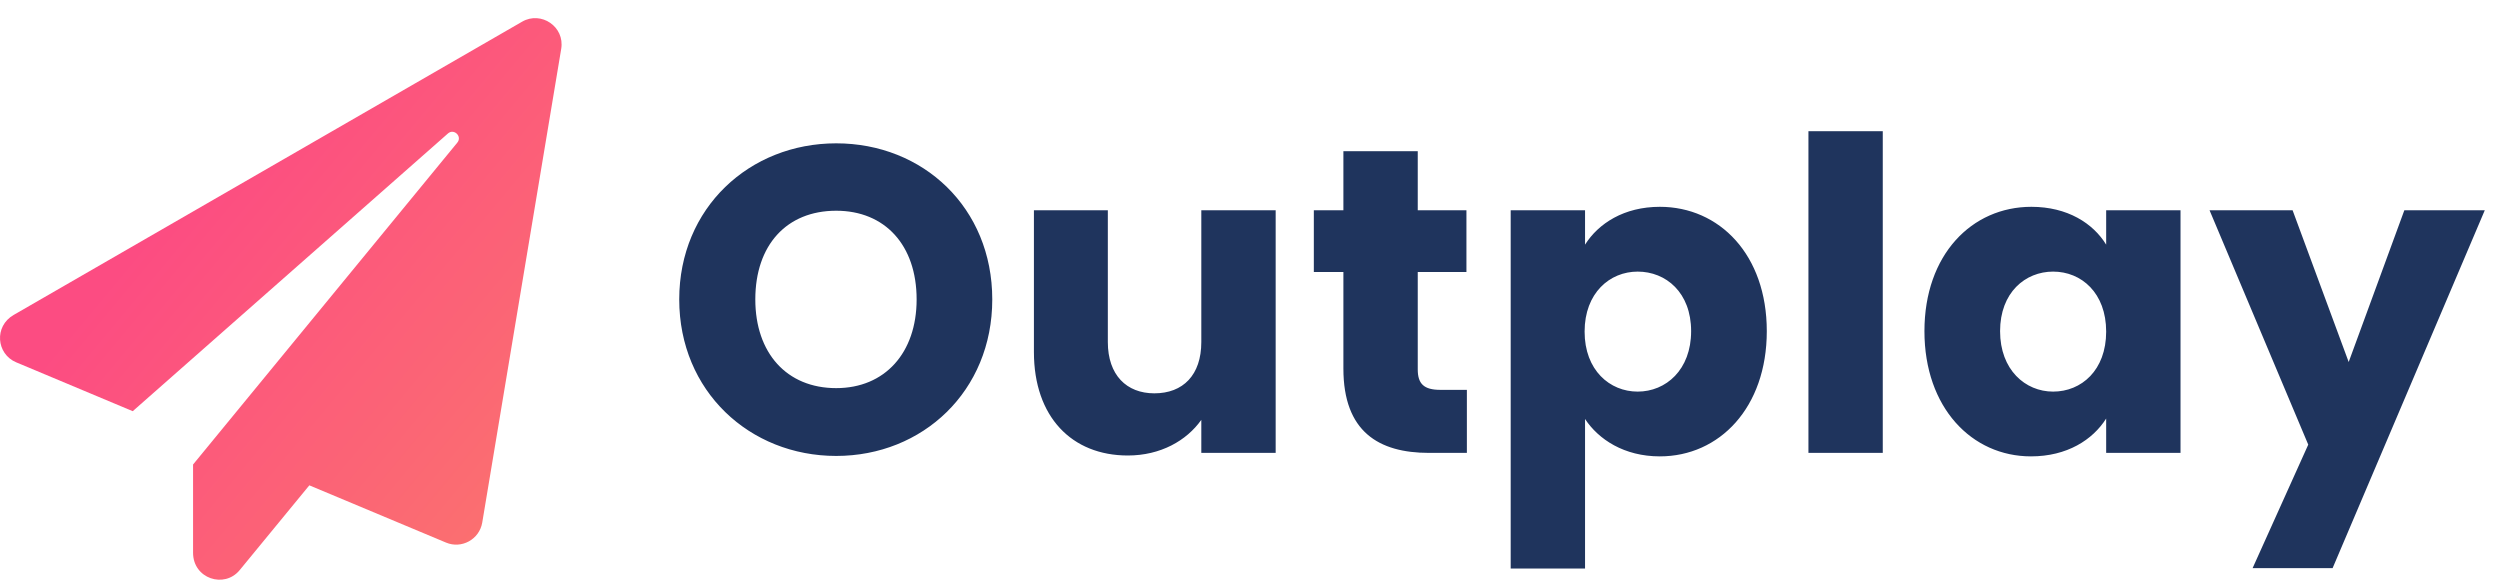 <?xml version="1.0" encoding="UTF-8"?>
<svg width="120px" height="28px" viewBox="0 0 120 28" version="1.1" xmlns="http://www.w3.org/2000/svg" xmlns:xlink="http://www.w3.org/1999/xlink">
    <!-- Generator: Sketch 55.2 (78181) - https://sketchapp.com -->
    <title>Group 10</title>
    <desc>Created with Sketch.</desc>
    <defs>
        <linearGradient x1="27.329%" y1="38.369%" x2="100%" y2="100%" id="linearGradient-1">
            <stop stop-color="#FC4C82" offset="0%"></stop>
            <stop stop-color="#FB776C" offset="100%"></stop>
        </linearGradient>
    </defs>
    <g id="Page-1" stroke="none" stroke-width="1" fill="none" fill-rule="evenodd">
        <g id="Group-10">
            <path d="M47.629,14.372 C47.629,18.776 44.29,21.885 40.137,21.885 C35.984,21.885 32.603,18.776 32.603,14.372 C32.603,9.969 35.984,6.88 40.137,6.88 C44.311,6.88 47.629,9.969 47.629,14.372 Z M36.255,14.372 C36.255,16.939 37.758,18.63 40.137,18.63 C42.474,18.63 43.998,16.939 43.998,14.372 C43.998,11.763 42.474,10.115 40.137,10.115 C37.758,10.115 36.255,11.763 36.255,14.372 Z M61.232,10.094 L61.232,21.739 L57.663,21.739 L57.663,20.153 C56.954,21.155 55.701,21.864 54.136,21.864 C51.444,21.864 49.628,20.007 49.628,16.897 L49.628,10.094 L53.176,10.094 L53.176,16.417 C53.176,18.003 54.074,18.88 55.409,18.88 C56.787,18.88 57.663,18.003 57.663,16.417 L57.663,10.094 L61.232,10.094 Z M64.483,17.69 L64.483,13.057 L63.064,13.057 L63.064,10.094 L64.483,10.094 L64.483,7.256 L68.052,7.256 L68.052,10.094 L70.389,10.094 L70.389,13.057 L68.052,13.057 L68.052,17.732 C68.052,18.421 68.344,18.713 69.137,18.713 L70.41,18.713 L70.41,21.739 L68.594,21.739 C66.174,21.739 64.483,20.717 64.483,17.69 Z M76.082,11.743 C76.729,10.72 77.96,9.927 79.672,9.927 C82.531,9.927 84.806,12.223 84.806,15.896 C84.806,19.569 82.531,21.906 79.672,21.906 C77.96,21.906 76.729,21.092 76.082,20.111 L76.082,27.29 L72.513,27.29 L72.513,10.094 L76.082,10.094 L76.082,11.743 Z M81.174,15.896 C81.174,14.038 79.964,13.037 78.607,13.037 C77.272,13.037 76.061,14.059 76.061,15.917 C76.061,17.774 77.272,18.797 78.607,18.797 C79.964,18.797 81.174,17.753 81.174,15.896 Z M86.805,21.739 L86.805,6.296 L90.373,6.296 L90.373,21.739 L86.805,21.739 Z M92.373,15.896 C92.373,12.223 94.647,9.927 97.506,9.927 C99.239,9.927 100.47,10.72 101.096,11.743 L101.096,10.094 L104.665,10.094 L104.665,21.739 L101.096,21.739 L101.096,20.09 C100.449,21.113 99.218,21.906 97.486,21.906 C94.647,21.906 92.373,19.569 92.373,15.896 Z M101.096,15.917 C101.096,14.059 99.906,13.037 98.55,13.037 C97.214,13.037 96.004,14.038 96.004,15.896 C96.004,17.753 97.214,18.797 98.55,18.797 C99.906,18.797 101.096,17.774 101.096,15.917 Z M112.737,17.377 L115.408,10.094 L119.269,10.094 L111.965,27.27 L108.125,27.27 L110.796,21.343 L106.059,10.094 L110.045,10.094 L112.737,17.377 Z" id="Outplay" fill="#1F345D" fill-rule="nonzero"></path>
            <g id="paper-plane-solid-(1)" transform="translate(0, 0.87)" fill="url(#linearGradient-1)">
                <path d="M25.063,0.17 L0.658,14.246 C-0.295,14.793 -0.174,16.12 0.774,16.52 L6.371,18.867 L21.499,5.539 C21.788,5.281 22.199,5.676 21.951,5.976 L9.267,21.426 L9.267,25.663 C9.267,26.905 10.767,27.395 11.505,26.495 L14.848,22.426 L21.409,25.174 C22.157,25.489 23.01,25.021 23.147,24.216 L26.938,1.476 C27.117,0.412 25.974,-0.356 25.063,0.17 Z" id="Path"></path>
            </g>
        </g>
    </g>
</svg>